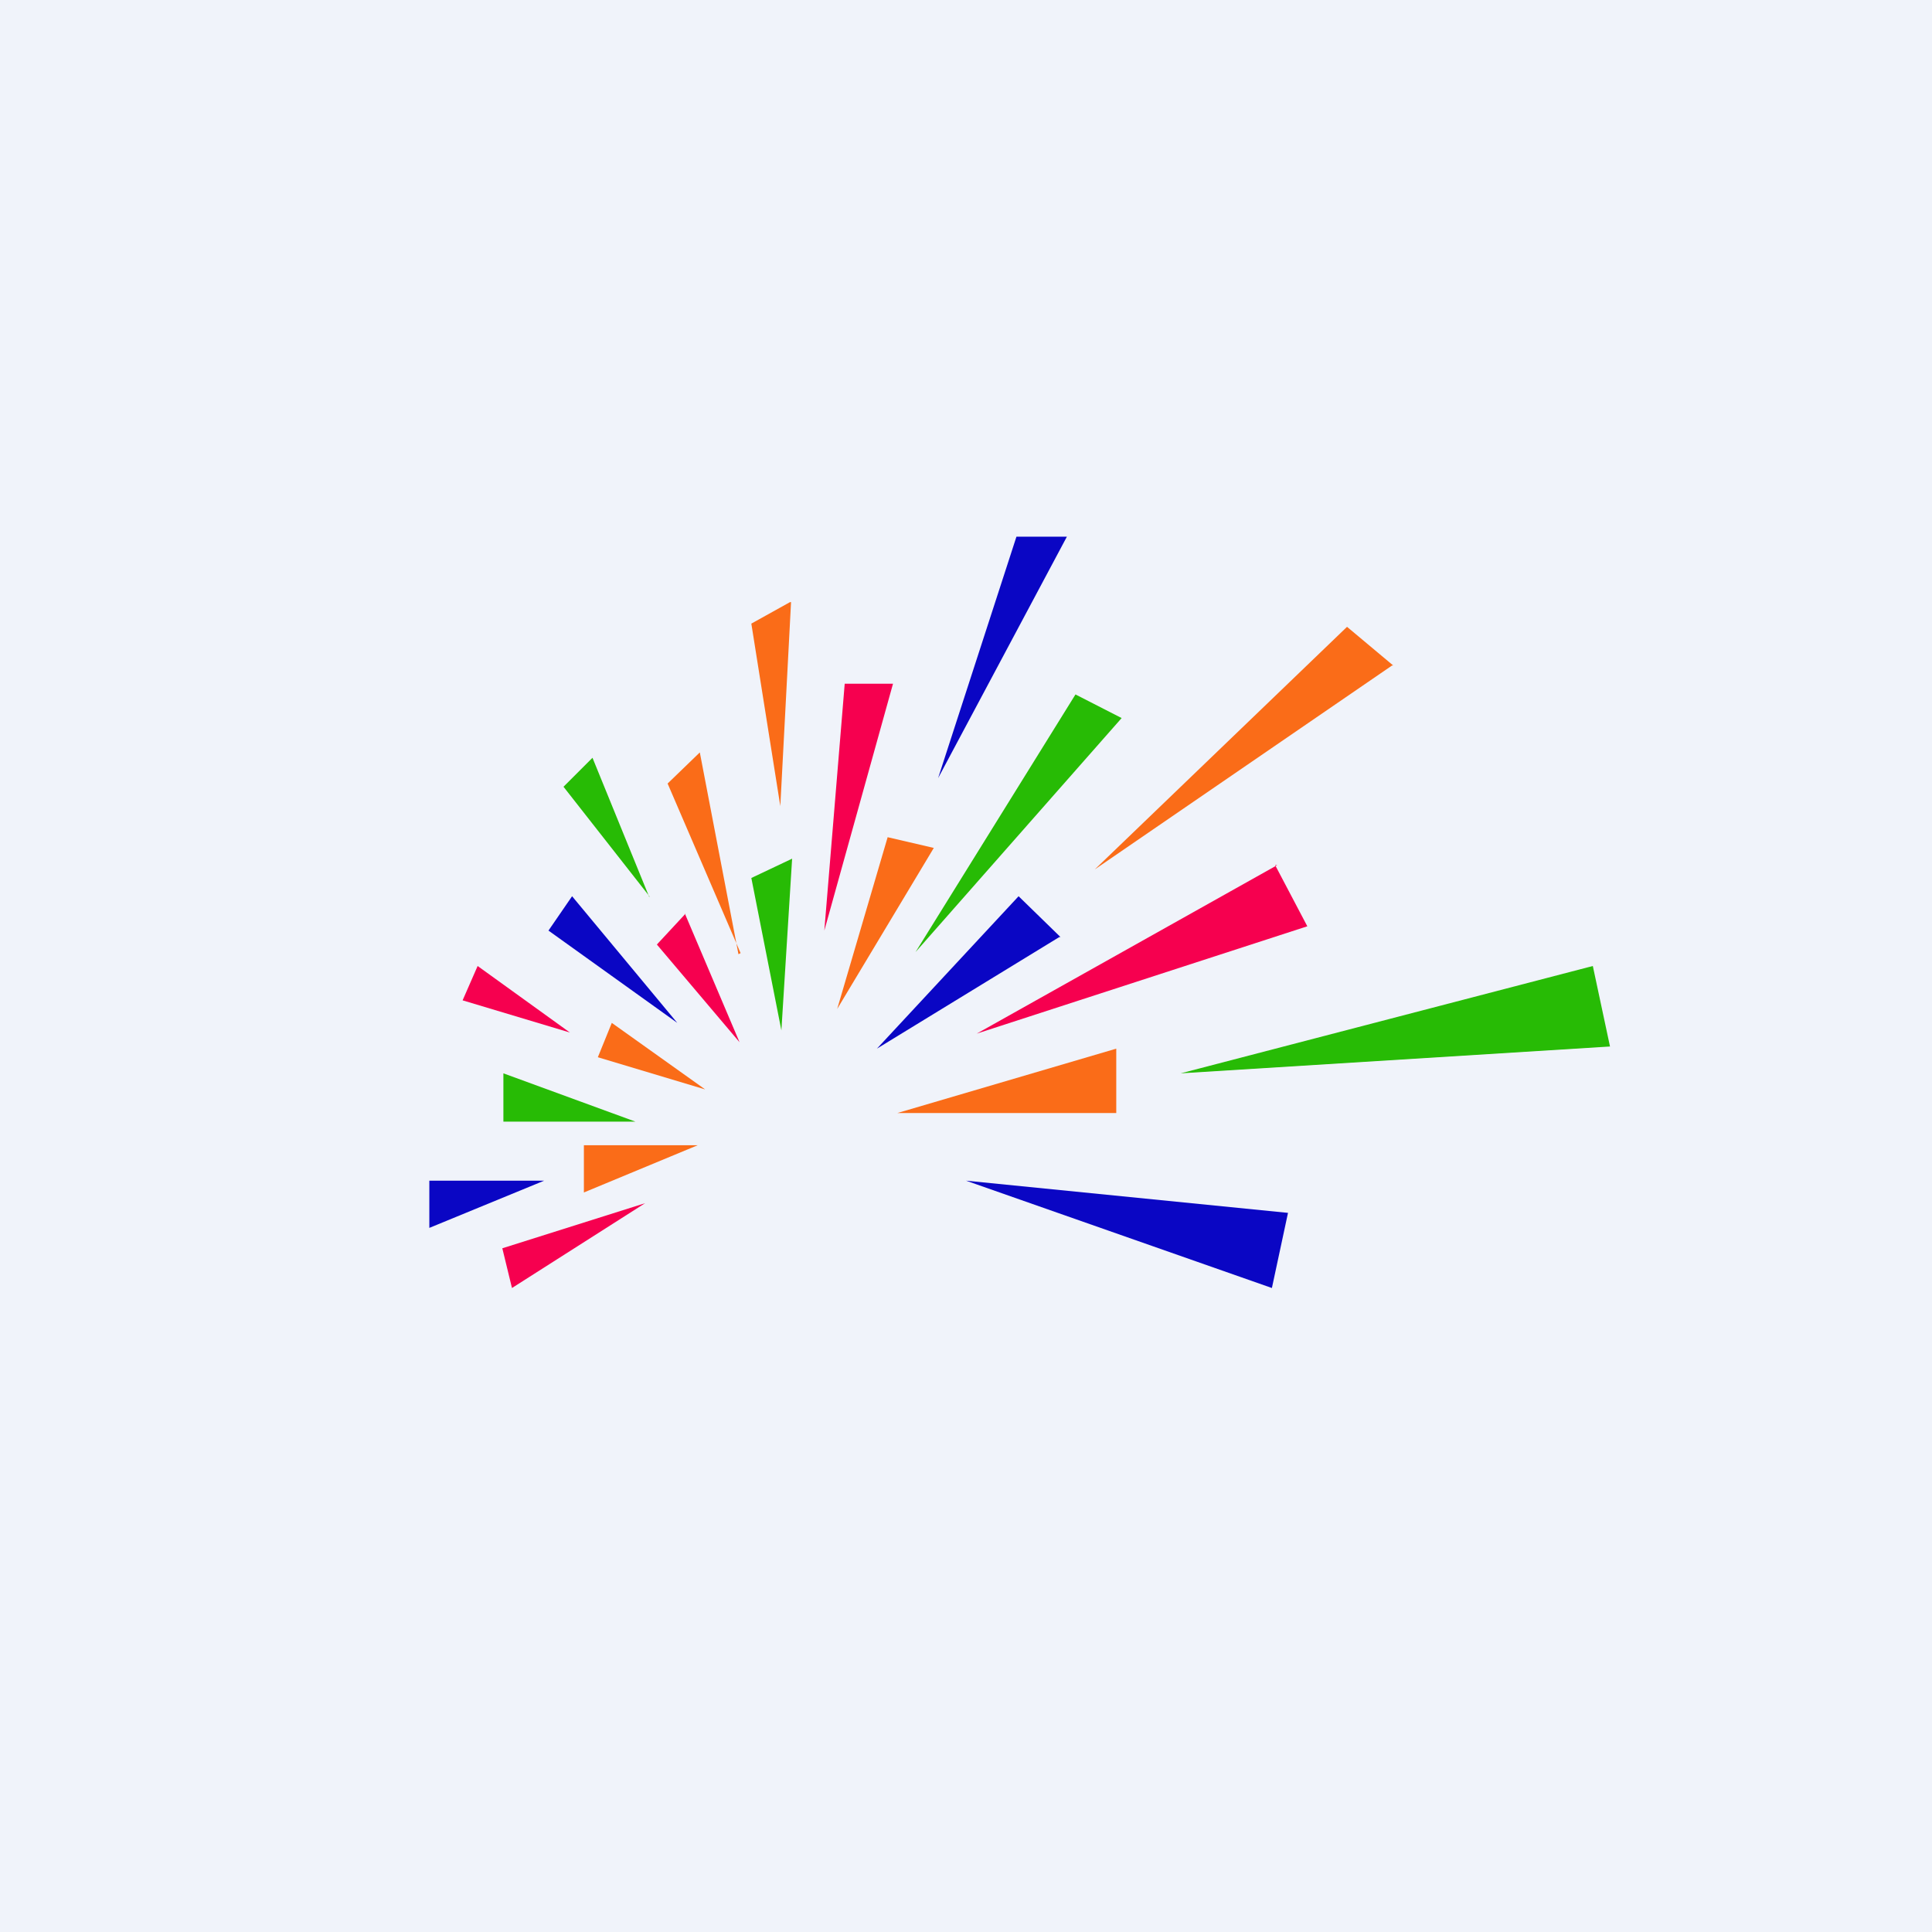 <!-- by TradingView --><svg width="18" height="18" viewBox="0 0 18 18" xmlns="http://www.w3.org/2000/svg"><path fill="#F0F3FA" d="M0 0h18v18H0z"/><path d="M15 9.75 11 10l3.84-1 .16.75Z" fill="#27BB05"/><path d="M12 11.3 9 11l2.85 1 .15-.7Z" fill="#0A06C4"/><path d="m6.38 8.52-.26.28.77.91-.51-1.2Z" fill="#F6004F"/><path d="m6.05 8.35-.8-1.02.27-.27.53 1.3Z" fill="#27BB05"/><path d="M6.9 8.88 6.22 7.3l.3-.29.36 1.88Z" fill="#FA6C18"/><path d="M7.38 8 7 8.18l.28 1.42.1-1.6Z" fill="#27BB05"/><path d="m7.36 5.61-.36.2.27 1.7.1-1.9Z" fill="#FA6C18"/><path d="M8.32 6.37h-.45l-.19 2.3.64-2.3Z" fill="#F6004F"/><path d="M9.95 5h-.48l-.73 2.25L9.94 5Z" fill="#0A06C4"/><path d="m8.7 7.9-.43-.1L7.8 9.4l.9-1.5Z" fill="#FA6C18"/><path d="m10.45 6.69-.43-.22-1.49 2.4 1.92-2.18Z" fill="#27BB05"/><path d="m9.88 8.73-.39-.38-1.32 1.42 1.7-1.04Z" fill="#0A06C4"/><path d="m12.98 6.2-.43-.36L10.2 8.1l2.77-1.9Z" fill="#FA6C18"/><path d="M11.9 8.06 9.1 9.63l3.08-1-.3-.57ZM4.45 9l-.14.32 1 .3L4.45 9Z" fill="#F6004F"/><path d="m5.7 9.53-.13.32 1 .3-.87-.62Z" fill="#FA6C18"/><path d="m5.33 8.35-.22.32 1.2.86-.98-1.18Z" fill="#0A06C4"/><path d="m4.68 11.63 1.33-.42-1.24.79-.09-.37Z" fill="#F6004F"/><path d="M4 11h1.07L4 11.44V11Z" fill="#0A06C4"/><path d="M5.45 10.67H6.5l-1.06.44v-.44Z" fill="#FA6C18"/><path d="M4.69 10.45h1.23L4.69 10v.45Z" fill="#27BB05"/><path d="M10.4 10.37H8.36l2.04-.6v.6Z" fill="#FA6C18"/></svg>